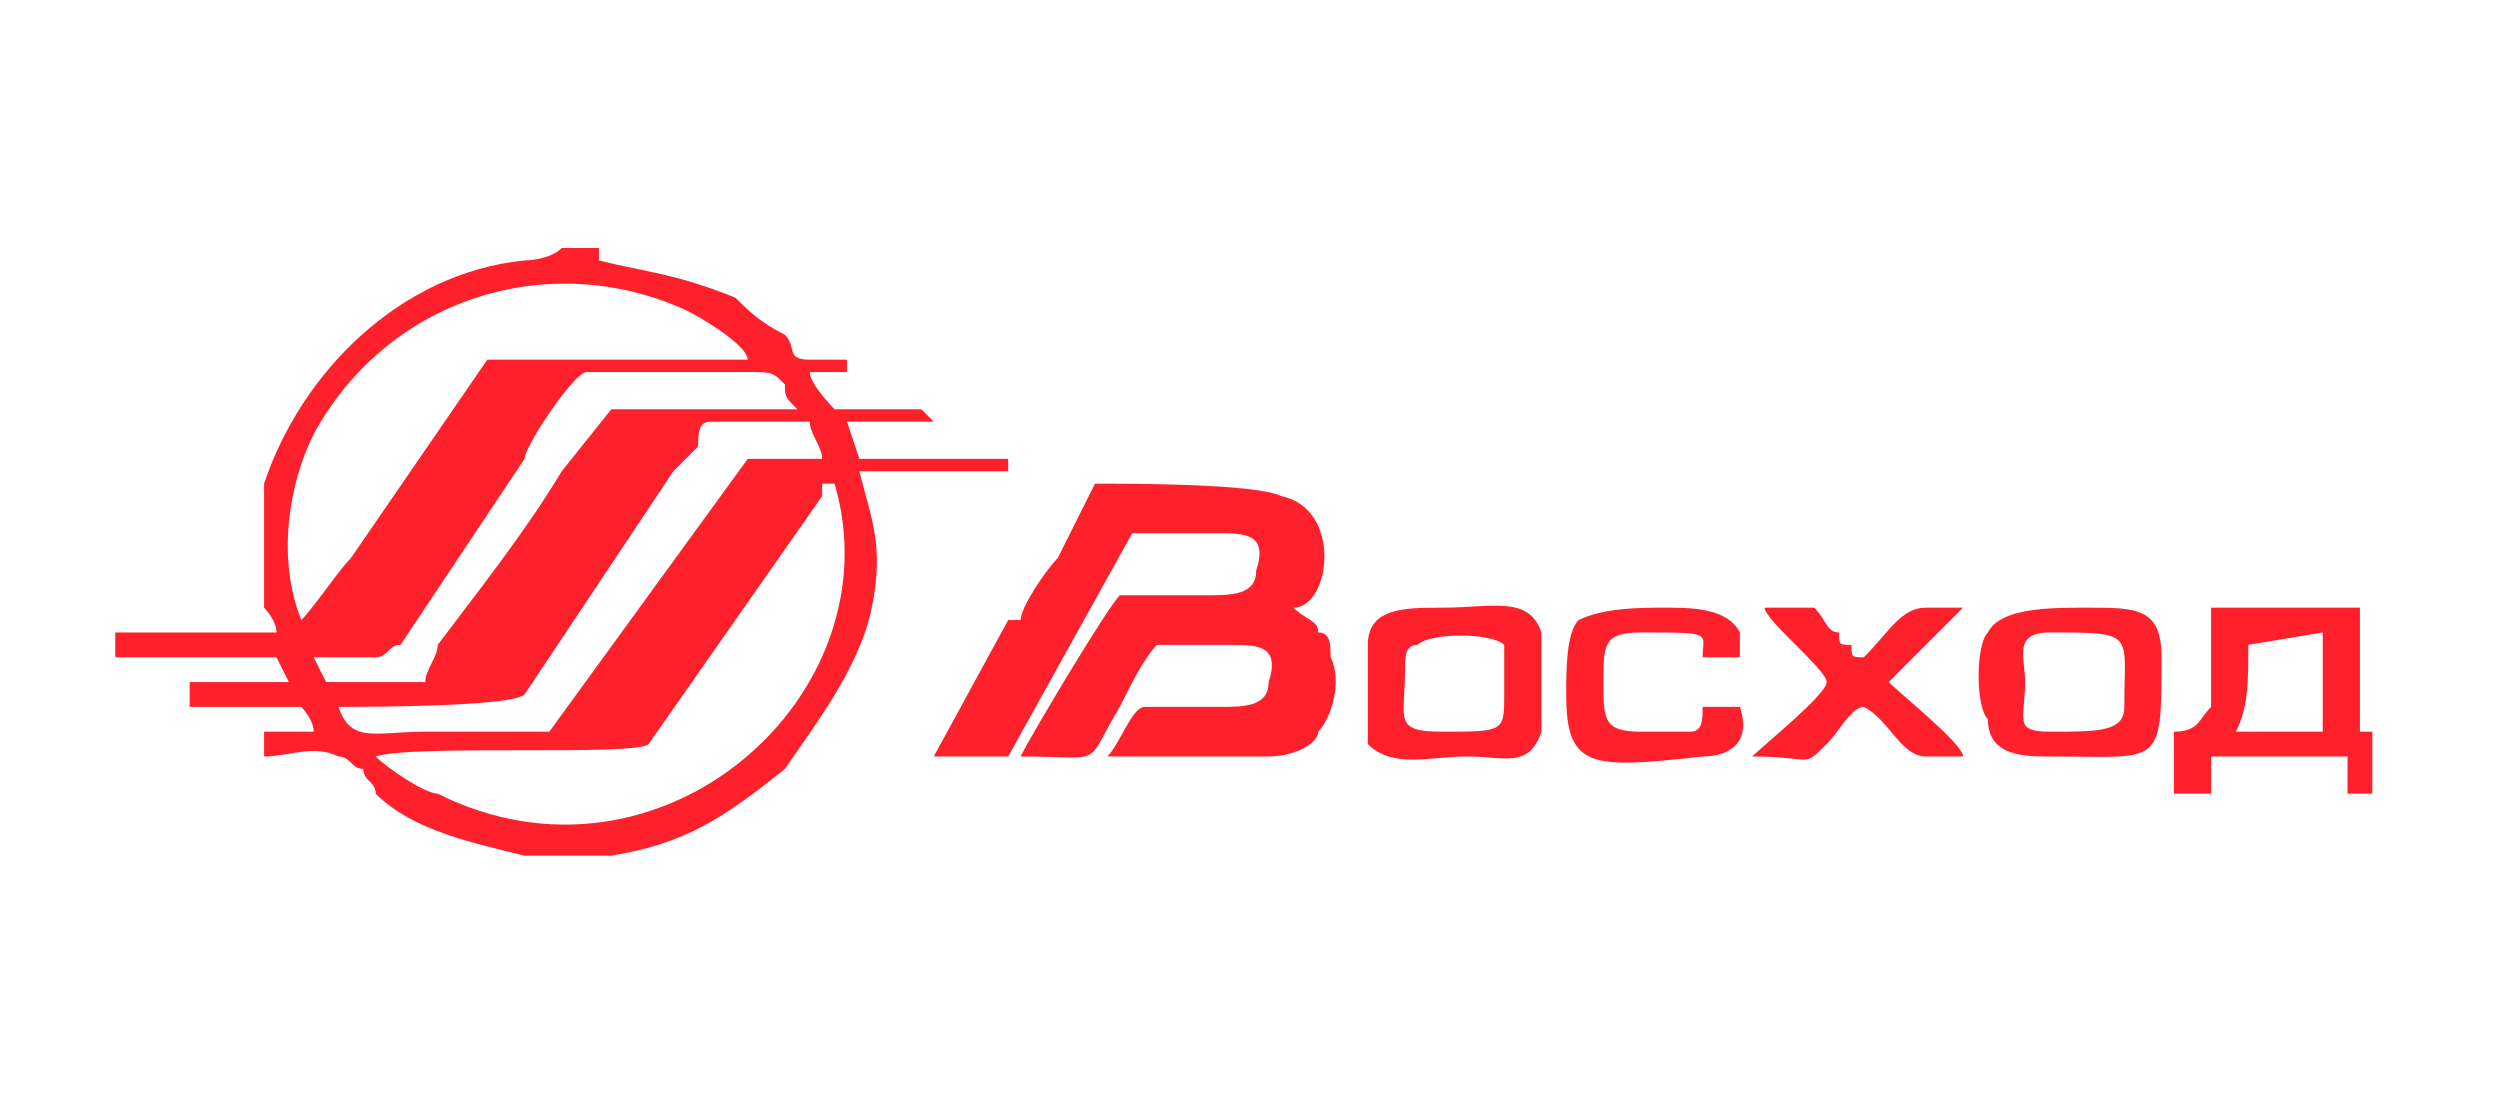 <?xml version="1.0" encoding="UTF-8"?> <svg xmlns="http://www.w3.org/2000/svg" xmlns:xlink="http://www.w3.org/1999/xlink" xml:space="preserve" width="28.917mm" height="12.91mm" version="1.1" style="shape-rendering:geometricPrecision; text-rendering:geometricPrecision; image-rendering:optimizeQuality; fill-rule:evenodd; clip-rule:evenodd" viewBox="0 0 201 90"> <defs> <style type="text/css"> .fil0 {fill:none} .fil1 {fill:#FE202B} </style> </defs> <g id="Слой_x0020_1">  <rect class="fil0" width="200.704" height="89.601"></rect> <path class="fil1" d="M30 61c3,-1 21,0 22,-1l14 -20c0,0 0,0 0,-1l1 0c0,0 0,0 0,0 5,17 -14,34 -32,25 -1,0 -4,-2 -5,-3zm-5 -2l-4 0 0 2c2,0 4,-1 6,0 1,0 1,1 2,1 0,1 1,1 1,2 3,3 8,4 12,5 1,0 2,0 3,0l1 0c1,0 2,0 3,0 6,-1 9,-3 14,-7 2,-3 6,-8 7,-13 1,-5 0,-7 -1,-11l12 0 0 -1 -12 0 -1 -3 7 0 -1 -1 -7 0c0,0 -2,-2 -2,-3l3 0 0 -1c-1,0 -2,0 -3,0 -2,0 -1,-1 -2,-2 -2,-1 -3,-2 -4,-3 -5,-2 -7,-2 -11,-3 0,0 0,0 0,-1l-3 0c-1,1 -3,1 -3,1 -10,1 -18,9 -21,18 0,3 0,6 0,10 0,0 1,1 1,2l-13 0 0 2 13 0 1 2 -8 0 0 2 9 0c0,0 1,1 1,2zm131 -8c1,-1 1,-1 2,-2 -1,0 -2,0 -3,0 -2,0 -3,2 -5,4 -1,0 -1,0 -1,-1 -1,0 -1,0 -1,-1 -1,0 -1,-1 -2,-2l-4 0c0,1 5,5 5,6 0,1 -5,5 -6,6 5,0 4,1 6,-1 1,-1 2,-3 3,-3 2,1 3,4 5,4 1,0 2,0 3,0 0,-1 -5,-5 -6,-6 1,-1 3,-3 4,-4zm-29 -1c-1,1 -1,4 -1,6 0,6 2,6 11,5 2,0 4,-1 3,-4l-3 0c0,1 0,2 -1,2 -1,0 -3,0 -4,0 -3,0 -3,-1 -3,-4 0,-3 0,-4 3,-4 6,0 5,0 5,2l3 0c0,-1 0,-2 0,-2 -1,-2 -4,-2 -6,-2 -2,0 -5,0 -7,1zm38 1c7,0 6,0 6,6 0,2 -2,2 -6,2 -3,0 -2,-1 -2,-4 0,-2 -1,-4 2,-4zm-5 0c-1,1 -1,6 0,7 0,3 3,3 5,3 9,0 9,1 9,-8 0,-4 -2,-4 -6,-4 -3,0 -7,0 -8,2zm-46 1c1,-1 6,-1 7,0 0,1 0,3 0,4 0,3 0,3 -5,3 -4,0 -3,-1 -3,-5 0,-1 0,-2 1,-2zm-4 0c0,2 0,7 0,8 2,2 5,1 8,1 3,0 5,1 6,-2 0,-1 0,-7 0,-8 -1,-3 -4,-2 -8,-2 -3,0 -6,0 -6,3zm71 0l6 -1 0 8 -7 0c1,-2 1,-4 1,-7zm-3 5c-1,1 -1,2 -3,2l0 0 0 5 3 0 0 -3 11 0 0 3 2 0 0 -5 -1 0 0 -10 -12 0c0,3 0,6 0,8zm-96 -7c-1,0 0,0 -1,0l-6 11 6 0 10 -18c2,0 4,0 7,0 2,0 4,0 3,3 0,2 -2,2 -4,2 -3,0 -5,0 -7,0 -1,1 -7,11 -8,13 7,0 5,1 8,-4 1,-2 2,-4 3,-5 2,0 4,0 6,0 2,0 4,0 3,3 0,2 -2,2 -4,2 -2,0 -4,0 -6,0 -1,0 -2,3 -3,4 2,0 11,0 13,0 2,0 4,-1 4,-2 1,-1 2,-4 1,-6 0,-1 0,-2 -1,-2 0,-1 -1,-1 -2,-2 3,0 4,-8 -1,-9 -2,-1 -12,-1 -15,-1l-3 6c-1,1 -3,4 -3,5zm-55 7c2,0 14,0 15,-1l12 -18c1,-1 1,-1 2,-2 0,-1 0,-2 1,-2 2,0 6,0 8,0 0,1 1,2 1,3l-6 0 -16 22c-3,0 -7,0 -10,0 -4,0 -6,1 -7,-2zm-2 -4c2,0 3,0 5,0 1,0 1,-1 2,-1l10 -15c0,-1 4,-7 5,-7l13 0c2,0 2,0 3,1 0,1 0,1 1,2l-15 0 -4 5c-3,5 -7,10 -10,14 0,1 -1,2 -1,3l-8 0 -1 -2zm-1 -3c-2,-5 -1,-11 1,-15 6,-11 19,-15 30,-10 2,1 5,3 5,4l-21 0 -11 16c-1,1 -3,4 -4,5z"></path> </g> </svg> 
